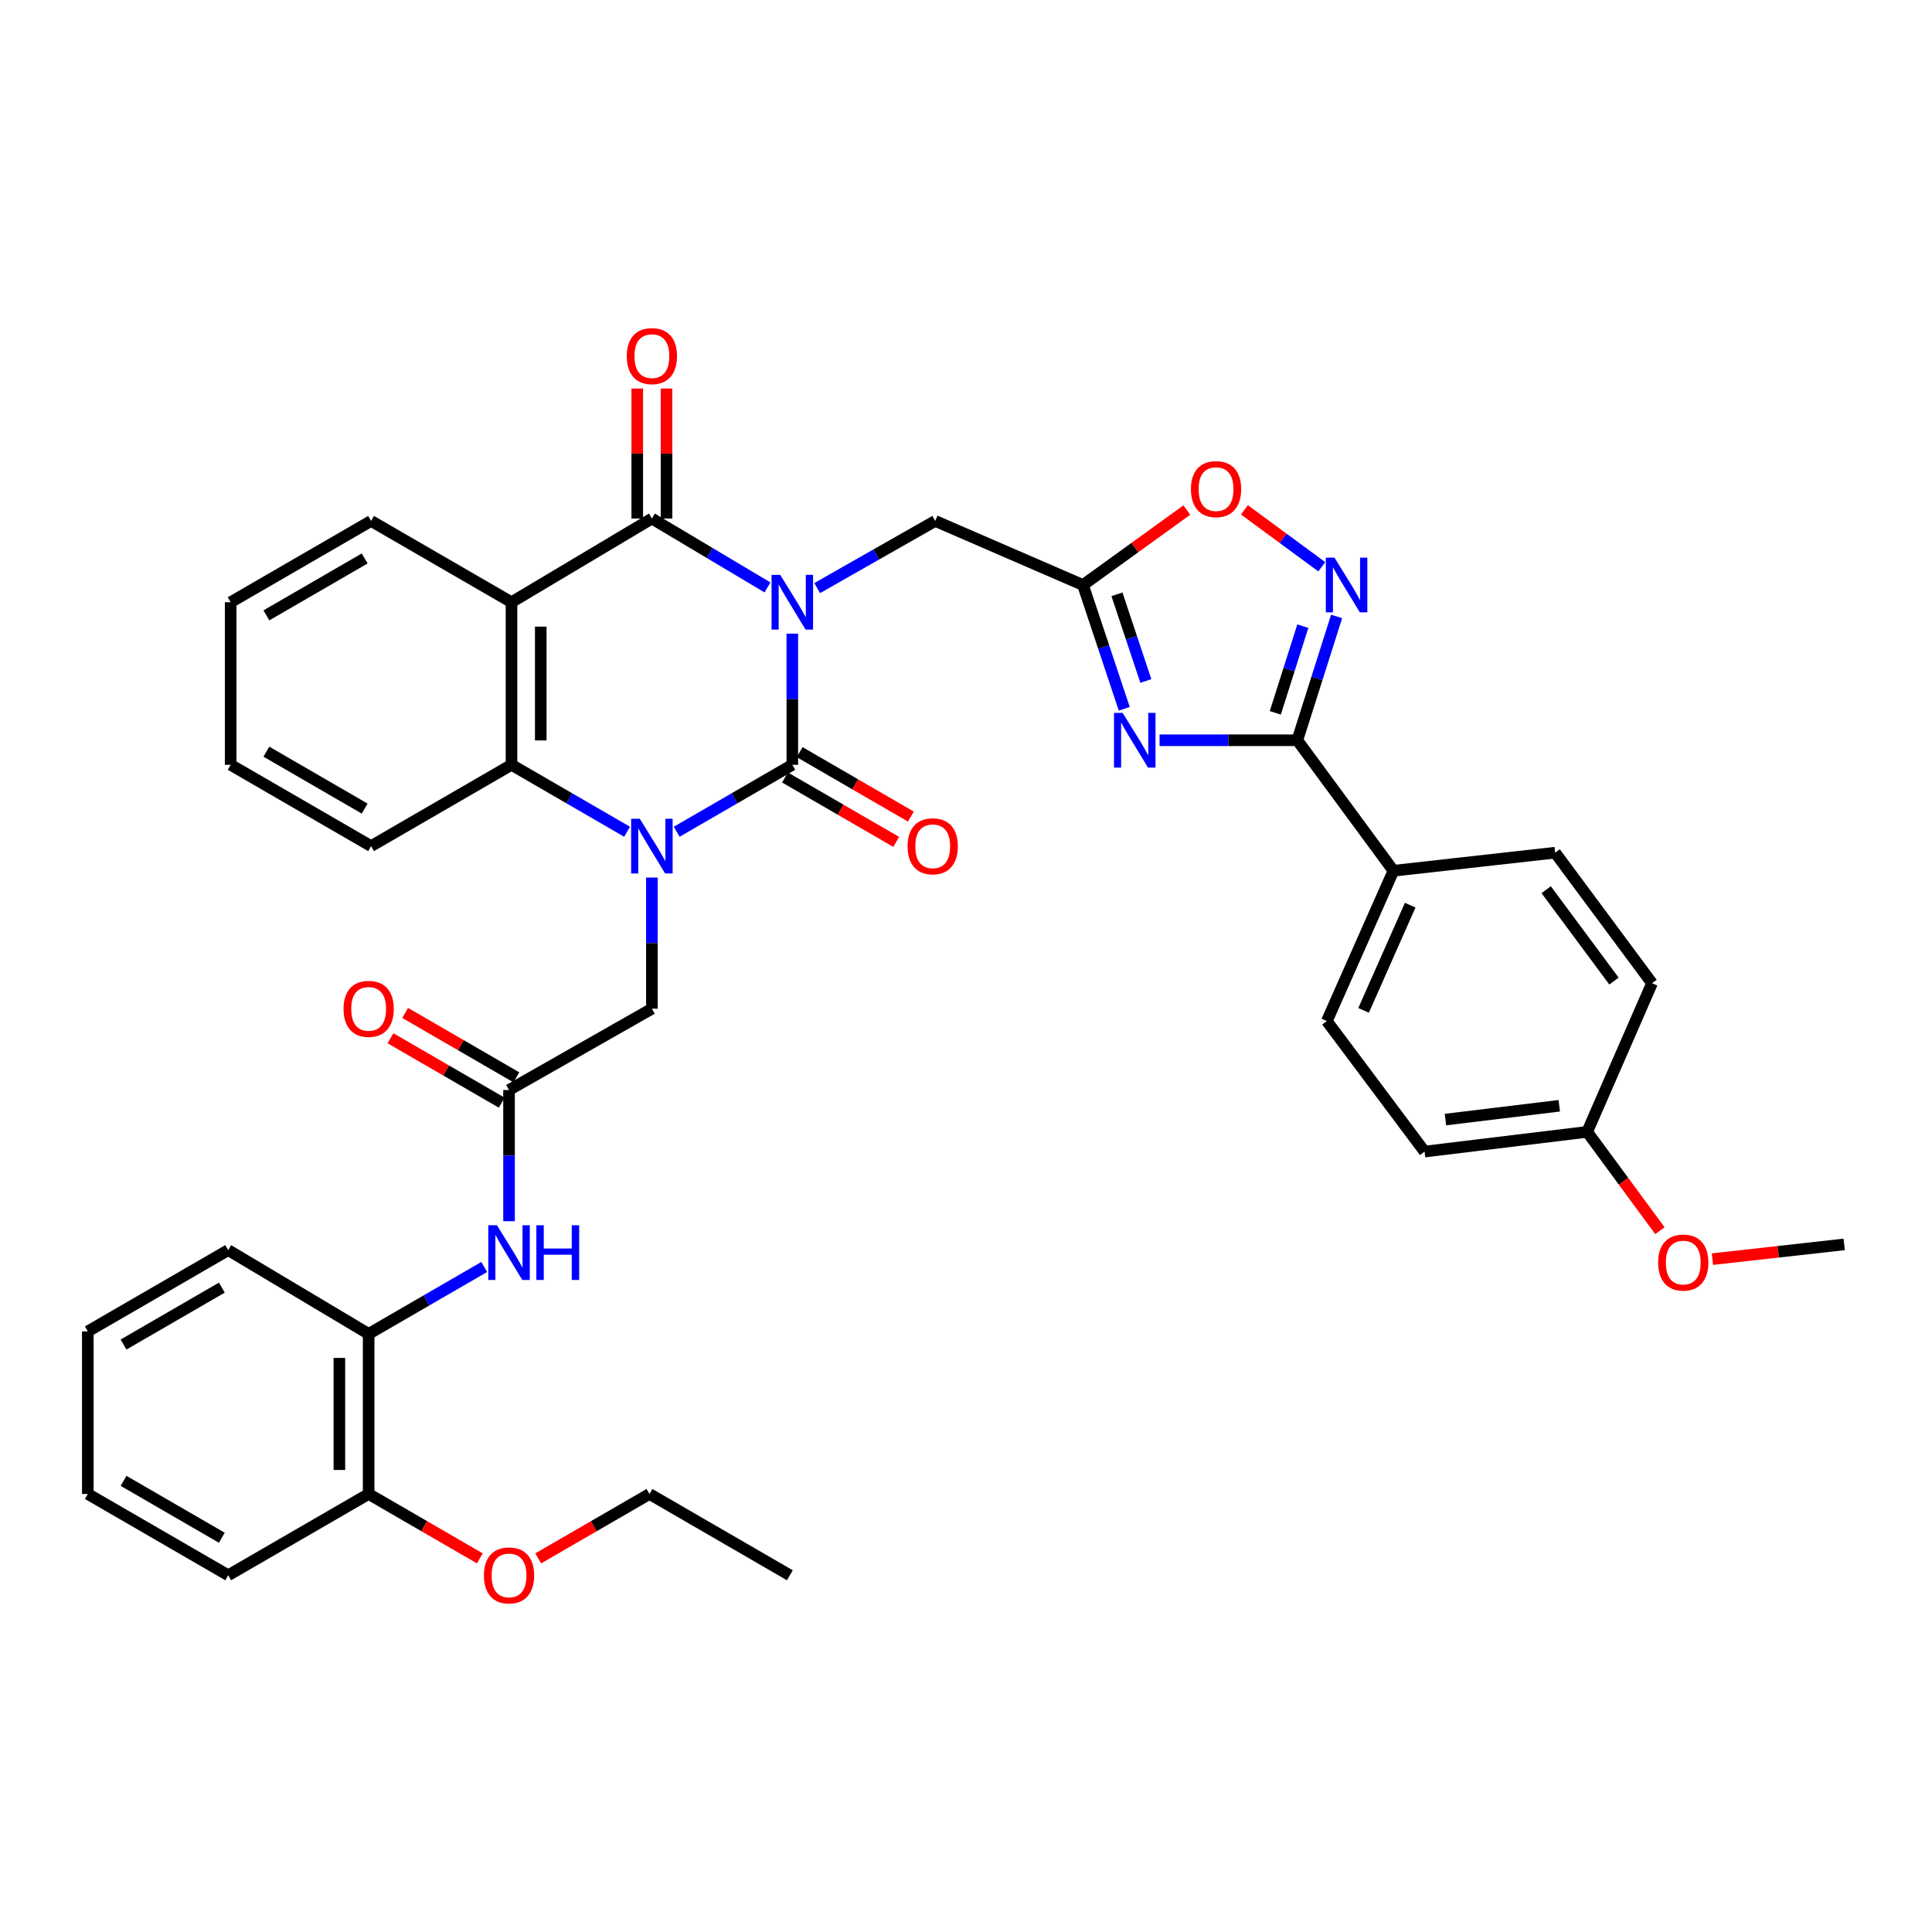 <?xml version='1.0' encoding='iso-8859-1'?>
<svg version='1.1' baseProfile='full'
              xmlns='http://www.w3.org/2000/svg'
                      xmlns:rdkit='http://www.rdkit.org/xml'
                      xmlns:xlink='http://www.w3.org/1999/xlink'
                  xml:space='preserve'
width='1000px' height='1000px' viewBox='0 0 1000 1000'>
<!-- END OF HEADER -->
<rect style='opacity:1.0;fill:#FFFFFF;stroke:none' width='1000' height='1000' x='0' y='0'> </rect>
<path class='bond-0' d='M 410.103,327.979 L 410.103,361.921' style='fill:none;fill-rule:evenodd;stroke:#0000FF;stroke-width:6px;stroke-linecap:butt;stroke-linejoin:miter;stroke-opacity:1' />
<path class='bond-0' d='M 410.103,361.921 L 410.103,395.864' style='fill:none;fill-rule:evenodd;stroke:#000000;stroke-width:6px;stroke-linecap:butt;stroke-linejoin:miter;stroke-opacity:1' />
<path class='bond-2' d='M 397.247,304.053 L 367.332,286.224' style='fill:none;fill-rule:evenodd;stroke:#0000FF;stroke-width:6px;stroke-linecap:butt;stroke-linejoin:miter;stroke-opacity:1' />
<path class='bond-2' d='M 367.332,286.224 L 337.417,268.395' style='fill:none;fill-rule:evenodd;stroke:#000000;stroke-width:6px;stroke-linecap:butt;stroke-linejoin:miter;stroke-opacity:1' />
<path class='bond-9' d='M 422.97,304.395 L 453.514,287.017' style='fill:none;fill-rule:evenodd;stroke:#0000FF;stroke-width:6px;stroke-linecap:butt;stroke-linejoin:miter;stroke-opacity:1' />
<path class='bond-9' d='M 453.514,287.017 L 484.059,269.64' style='fill:none;fill-rule:evenodd;stroke:#000000;stroke-width:6px;stroke-linecap:butt;stroke-linejoin:miter;stroke-opacity:1' />
<path class='bond-1' d='M 410.103,395.864 L 380.18,413.192' style='fill:none;fill-rule:evenodd;stroke:#000000;stroke-width:6px;stroke-linecap:butt;stroke-linejoin:miter;stroke-opacity:1' />
<path class='bond-1' d='M 380.18,413.192 L 350.257,430.52' style='fill:none;fill-rule:evenodd;stroke:#0000FF;stroke-width:6px;stroke-linecap:butt;stroke-linejoin:miter;stroke-opacity:1' />
<path class='bond-14' d='M 406.306,402.418 L 435.091,419.091' style='fill:none;fill-rule:evenodd;stroke:#000000;stroke-width:6px;stroke-linecap:butt;stroke-linejoin:miter;stroke-opacity:1' />
<path class='bond-14' d='M 435.091,419.091 L 463.875,435.764' style='fill:none;fill-rule:evenodd;stroke:#FF0000;stroke-width:6px;stroke-linecap:butt;stroke-linejoin:miter;stroke-opacity:1' />
<path class='bond-14' d='M 413.899,389.309 L 442.684,405.982' style='fill:none;fill-rule:evenodd;stroke:#000000;stroke-width:6px;stroke-linecap:butt;stroke-linejoin:miter;stroke-opacity:1' />
<path class='bond-14' d='M 442.684,405.982 L 471.468,422.654' style='fill:none;fill-rule:evenodd;stroke:#FF0000;stroke-width:6px;stroke-linecap:butt;stroke-linejoin:miter;stroke-opacity:1' />
<path class='bond-12' d='M 337.417,454.219 L 337.417,488.161' style='fill:none;fill-rule:evenodd;stroke:#0000FF;stroke-width:6px;stroke-linecap:butt;stroke-linejoin:miter;stroke-opacity:1' />
<path class='bond-12' d='M 337.417,488.161 L 337.417,522.104' style='fill:none;fill-rule:evenodd;stroke:#000000;stroke-width:6px;stroke-linecap:butt;stroke-linejoin:miter;stroke-opacity:1' />
<path class='bond-38' d='M 324.578,430.518 L 294.663,413.191' style='fill:none;fill-rule:evenodd;stroke:#0000FF;stroke-width:6px;stroke-linecap:butt;stroke-linejoin:miter;stroke-opacity:1' />
<path class='bond-38' d='M 294.663,413.191 L 264.748,395.864' style='fill:none;fill-rule:evenodd;stroke:#000000;stroke-width:6px;stroke-linecap:butt;stroke-linejoin:miter;stroke-opacity:1' />
<path class='bond-3' d='M 337.417,268.395 L 264.748,311.715' style='fill:none;fill-rule:evenodd;stroke:#000000;stroke-width:6px;stroke-linecap:butt;stroke-linejoin:miter;stroke-opacity:1' />
<path class='bond-17' d='M 344.992,268.395 L 344.992,234.752' style='fill:none;fill-rule:evenodd;stroke:#000000;stroke-width:6px;stroke-linecap:butt;stroke-linejoin:miter;stroke-opacity:1' />
<path class='bond-17' d='M 344.992,234.752 L 344.992,201.11' style='fill:none;fill-rule:evenodd;stroke:#FF0000;stroke-width:6px;stroke-linecap:butt;stroke-linejoin:miter;stroke-opacity:1' />
<path class='bond-17' d='M 329.842,268.395 L 329.842,234.752' style='fill:none;fill-rule:evenodd;stroke:#000000;stroke-width:6px;stroke-linecap:butt;stroke-linejoin:miter;stroke-opacity:1' />
<path class='bond-17' d='M 329.842,234.752 L 329.842,201.11' style='fill:none;fill-rule:evenodd;stroke:#FF0000;stroke-width:6px;stroke-linecap:butt;stroke-linejoin:miter;stroke-opacity:1' />
<path class='bond-5' d='M 264.748,311.715 L 264.748,395.864' style='fill:none;fill-rule:evenodd;stroke:#000000;stroke-width:6px;stroke-linecap:butt;stroke-linejoin:miter;stroke-opacity:1' />
<path class='bond-5' d='M 279.898,324.337 L 279.898,383.241' style='fill:none;fill-rule:evenodd;stroke:#000000;stroke-width:6px;stroke-linecap:butt;stroke-linejoin:miter;stroke-opacity:1' />
<path class='bond-22' d='M 264.748,311.715 L 192.071,269.64' style='fill:none;fill-rule:evenodd;stroke:#000000;stroke-width:6px;stroke-linecap:butt;stroke-linejoin:miter;stroke-opacity:1' />
<path class='bond-4' d='M 581.92,366.877 L 571.238,334.844' style='fill:none;fill-rule:evenodd;stroke:#0000FF;stroke-width:6px;stroke-linecap:butt;stroke-linejoin:miter;stroke-opacity:1' />
<path class='bond-4' d='M 571.238,334.844 L 560.557,302.81' style='fill:none;fill-rule:evenodd;stroke:#000000;stroke-width:6px;stroke-linecap:butt;stroke-linejoin:miter;stroke-opacity:1' />
<path class='bond-4' d='M 593.087,352.475 L 585.61,330.052' style='fill:none;fill-rule:evenodd;stroke:#0000FF;stroke-width:6px;stroke-linecap:butt;stroke-linejoin:miter;stroke-opacity:1' />
<path class='bond-4' d='M 585.61,330.052 L 578.134,307.628' style='fill:none;fill-rule:evenodd;stroke:#000000;stroke-width:6px;stroke-linecap:butt;stroke-linejoin:miter;stroke-opacity:1' />
<path class='bond-6' d='M 600.191,383.155 L 635.839,383.155' style='fill:none;fill-rule:evenodd;stroke:#0000FF;stroke-width:6px;stroke-linecap:butt;stroke-linejoin:miter;stroke-opacity:1' />
<path class='bond-6' d='M 635.839,383.155 L 671.488,383.155' style='fill:none;fill-rule:evenodd;stroke:#000000;stroke-width:6px;stroke-linecap:butt;stroke-linejoin:miter;stroke-opacity:1' />
<path class='bond-26' d='M 264.748,395.864 L 192.071,437.955' style='fill:none;fill-rule:evenodd;stroke:#000000;stroke-width:6px;stroke-linecap:butt;stroke-linejoin:miter;stroke-opacity:1' />
<path class='bond-16' d='M 671.488,383.155 L 721.238,450.706' style='fill:none;fill-rule:evenodd;stroke:#000000;stroke-width:6px;stroke-linecap:butt;stroke-linejoin:miter;stroke-opacity:1' />
<path class='bond-39' d='M 671.488,383.155 L 681.657,351.116' style='fill:none;fill-rule:evenodd;stroke:#000000;stroke-width:6px;stroke-linecap:butt;stroke-linejoin:miter;stroke-opacity:1' />
<path class='bond-39' d='M 681.657,351.116 L 691.826,319.077' style='fill:none;fill-rule:evenodd;stroke:#0000FF;stroke-width:6px;stroke-linecap:butt;stroke-linejoin:miter;stroke-opacity:1' />
<path class='bond-39' d='M 660.099,368.96 L 667.217,346.533' style='fill:none;fill-rule:evenodd;stroke:#000000;stroke-width:6px;stroke-linecap:butt;stroke-linejoin:miter;stroke-opacity:1' />
<path class='bond-39' d='M 667.217,346.533 L 674.336,324.106' style='fill:none;fill-rule:evenodd;stroke:#0000FF;stroke-width:6px;stroke-linecap:butt;stroke-linejoin:miter;stroke-opacity:1' />
<path class='bond-7' d='M 560.557,302.81 L 484.059,269.64' style='fill:none;fill-rule:evenodd;stroke:#000000;stroke-width:6px;stroke-linecap:butt;stroke-linejoin:miter;stroke-opacity:1' />
<path class='bond-10' d='M 560.557,302.81 L 587.428,283.408' style='fill:none;fill-rule:evenodd;stroke:#000000;stroke-width:6px;stroke-linecap:butt;stroke-linejoin:miter;stroke-opacity:1' />
<path class='bond-10' d='M 587.428,283.408 L 614.298,264.005' style='fill:none;fill-rule:evenodd;stroke:#FF0000;stroke-width:6px;stroke-linecap:butt;stroke-linejoin:miter;stroke-opacity:1' />
<path class='bond-8' d='M 684.153,293.363 L 664.137,278.633' style='fill:none;fill-rule:evenodd;stroke:#0000FF;stroke-width:6px;stroke-linecap:butt;stroke-linejoin:miter;stroke-opacity:1' />
<path class='bond-8' d='M 664.137,278.633 L 644.121,263.902' style='fill:none;fill-rule:evenodd;stroke:#FF0000;stroke-width:6px;stroke-linecap:butt;stroke-linejoin:miter;stroke-opacity:1' />
<path class='bond-11' d='M 263.477,564.178 L 337.417,522.104' style='fill:none;fill-rule:evenodd;stroke:#000000;stroke-width:6px;stroke-linecap:butt;stroke-linejoin:miter;stroke-opacity:1' />
<path class='bond-13' d='M 263.477,564.178 L 263.477,598.133' style='fill:none;fill-rule:evenodd;stroke:#000000;stroke-width:6px;stroke-linecap:butt;stroke-linejoin:miter;stroke-opacity:1' />
<path class='bond-13' d='M 263.477,598.133 L 263.477,632.088' style='fill:none;fill-rule:evenodd;stroke:#0000FF;stroke-width:6px;stroke-linecap:butt;stroke-linejoin:miter;stroke-opacity:1' />
<path class='bond-18' d='M 267.273,557.623 L 238.488,540.957' style='fill:none;fill-rule:evenodd;stroke:#000000;stroke-width:6px;stroke-linecap:butt;stroke-linejoin:miter;stroke-opacity:1' />
<path class='bond-18' d='M 238.488,540.957 L 209.704,524.291' style='fill:none;fill-rule:evenodd;stroke:#FF0000;stroke-width:6px;stroke-linecap:butt;stroke-linejoin:miter;stroke-opacity:1' />
<path class='bond-18' d='M 259.682,570.734 L 230.897,554.068' style='fill:none;fill-rule:evenodd;stroke:#000000;stroke-width:6px;stroke-linecap:butt;stroke-linejoin:miter;stroke-opacity:1' />
<path class='bond-18' d='M 230.897,554.068 L 202.113,537.402' style='fill:none;fill-rule:evenodd;stroke:#FF0000;stroke-width:6px;stroke-linecap:butt;stroke-linejoin:miter;stroke-opacity:1' />
<path class='bond-15' d='M 250.638,655.786 L 220.723,673.107' style='fill:none;fill-rule:evenodd;stroke:#0000FF;stroke-width:6px;stroke-linecap:butt;stroke-linejoin:miter;stroke-opacity:1' />
<path class='bond-15' d='M 220.723,673.107 L 190.809,690.427' style='fill:none;fill-rule:evenodd;stroke:#000000;stroke-width:6px;stroke-linecap:butt;stroke-linejoin:miter;stroke-opacity:1' />
<path class='bond-19' d='M 190.809,690.427 L 190.809,773.28' style='fill:none;fill-rule:evenodd;stroke:#000000;stroke-width:6px;stroke-linecap:butt;stroke-linejoin:miter;stroke-opacity:1' />
<path class='bond-19' d='M 175.659,702.855 L 175.659,760.852' style='fill:none;fill-rule:evenodd;stroke:#000000;stroke-width:6px;stroke-linecap:butt;stroke-linejoin:miter;stroke-opacity:1' />
<path class='bond-29' d='M 190.809,690.427 L 118.123,647.056' style='fill:none;fill-rule:evenodd;stroke:#000000;stroke-width:6px;stroke-linecap:butt;stroke-linejoin:miter;stroke-opacity:1' />
<path class='bond-20' d='M 721.238,450.706 L 686.772,528.509' style='fill:none;fill-rule:evenodd;stroke:#000000;stroke-width:6px;stroke-linecap:butt;stroke-linejoin:miter;stroke-opacity:1' />
<path class='bond-20' d='M 729.92,468.513 L 705.794,522.975' style='fill:none;fill-rule:evenodd;stroke:#000000;stroke-width:6px;stroke-linecap:butt;stroke-linejoin:miter;stroke-opacity:1' />
<path class='bond-21' d='M 721.238,450.706 L 804.941,441.347' style='fill:none;fill-rule:evenodd;stroke:#000000;stroke-width:6px;stroke-linecap:butt;stroke-linejoin:miter;stroke-opacity:1' />
<path class='bond-27' d='M 190.809,773.28 L 219.593,789.946' style='fill:none;fill-rule:evenodd;stroke:#000000;stroke-width:6px;stroke-linecap:butt;stroke-linejoin:miter;stroke-opacity:1' />
<path class='bond-27' d='M 219.593,789.946 L 248.378,806.612' style='fill:none;fill-rule:evenodd;stroke:#FF0000;stroke-width:6px;stroke-linecap:butt;stroke-linejoin:miter;stroke-opacity:1' />
<path class='bond-30' d='M 190.809,773.28 L 118.123,815.354' style='fill:none;fill-rule:evenodd;stroke:#000000;stroke-width:6px;stroke-linecap:butt;stroke-linejoin:miter;stroke-opacity:1' />
<path class='bond-25' d='M 686.772,528.509 L 737.356,596.06' style='fill:none;fill-rule:evenodd;stroke:#000000;stroke-width:6px;stroke-linecap:butt;stroke-linejoin:miter;stroke-opacity:1' />
<path class='bond-24' d='M 804.941,441.347 L 855.087,508.915' style='fill:none;fill-rule:evenodd;stroke:#000000;stroke-width:6px;stroke-linecap:butt;stroke-linejoin:miter;stroke-opacity:1' />
<path class='bond-24' d='M 800.297,460.511 L 835.399,507.809' style='fill:none;fill-rule:evenodd;stroke:#000000;stroke-width:6px;stroke-linecap:butt;stroke-linejoin:miter;stroke-opacity:1' />
<path class='bond-33' d='M 192.071,269.64 L 119.386,311.715' style='fill:none;fill-rule:evenodd;stroke:#000000;stroke-width:6px;stroke-linecap:butt;stroke-linejoin:miter;stroke-opacity:1' />
<path class='bond-33' d='M 188.758,289.063 L 137.878,318.515' style='fill:none;fill-rule:evenodd;stroke:#000000;stroke-width:6px;stroke-linecap:butt;stroke-linejoin:miter;stroke-opacity:1' />
<path class='bond-23' d='M 821.522,585.851 L 855.087,508.915' style='fill:none;fill-rule:evenodd;stroke:#000000;stroke-width:6px;stroke-linecap:butt;stroke-linejoin:miter;stroke-opacity:1' />
<path class='bond-28' d='M 821.522,585.851 L 840.343,611.427' style='fill:none;fill-rule:evenodd;stroke:#000000;stroke-width:6px;stroke-linecap:butt;stroke-linejoin:miter;stroke-opacity:1' />
<path class='bond-28' d='M 840.343,611.427 L 859.165,637.002' style='fill:none;fill-rule:evenodd;stroke:#FF0000;stroke-width:6px;stroke-linecap:butt;stroke-linejoin:miter;stroke-opacity:1' />
<path class='bond-41' d='M 821.522,585.851 L 737.356,596.06' style='fill:none;fill-rule:evenodd;stroke:#000000;stroke-width:6px;stroke-linecap:butt;stroke-linejoin:miter;stroke-opacity:1' />
<path class='bond-41' d='M 807.072,572.343 L 748.156,579.489' style='fill:none;fill-rule:evenodd;stroke:#000000;stroke-width:6px;stroke-linecap:butt;stroke-linejoin:miter;stroke-opacity:1' />
<path class='bond-40' d='M 192.071,437.955 L 119.386,395.864' style='fill:none;fill-rule:evenodd;stroke:#000000;stroke-width:6px;stroke-linecap:butt;stroke-linejoin:miter;stroke-opacity:1' />
<path class='bond-40' d='M 188.76,418.531 L 137.881,389.067' style='fill:none;fill-rule:evenodd;stroke:#000000;stroke-width:6px;stroke-linecap:butt;stroke-linejoin:miter;stroke-opacity:1' />
<path class='bond-31' d='M 278.577,806.614 L 307.37,789.947' style='fill:none;fill-rule:evenodd;stroke:#FF0000;stroke-width:6px;stroke-linecap:butt;stroke-linejoin:miter;stroke-opacity:1' />
<path class='bond-31' d='M 307.37,789.947 L 336.163,773.28' style='fill:none;fill-rule:evenodd;stroke:#000000;stroke-width:6px;stroke-linecap:butt;stroke-linejoin:miter;stroke-opacity:1' />
<path class='bond-32' d='M 886.342,651.731 L 920.444,647.916' style='fill:none;fill-rule:evenodd;stroke:#FF0000;stroke-width:6px;stroke-linecap:butt;stroke-linejoin:miter;stroke-opacity:1' />
<path class='bond-32' d='M 920.444,647.916 L 954.545,644.102' style='fill:none;fill-rule:evenodd;stroke:#000000;stroke-width:6px;stroke-linecap:butt;stroke-linejoin:miter;stroke-opacity:1' />
<path class='bond-36' d='M 118.123,647.056 L 45.455,689.131' style='fill:none;fill-rule:evenodd;stroke:#000000;stroke-width:6px;stroke-linecap:butt;stroke-linejoin:miter;stroke-opacity:1' />
<path class='bond-36' d='M 114.814,666.478 L 63.946,695.93' style='fill:none;fill-rule:evenodd;stroke:#000000;stroke-width:6px;stroke-linecap:butt;stroke-linejoin:miter;stroke-opacity:1' />
<path class='bond-42' d='M 118.123,815.354 L 45.455,773.28' style='fill:none;fill-rule:evenodd;stroke:#000000;stroke-width:6px;stroke-linecap:butt;stroke-linejoin:miter;stroke-opacity:1' />
<path class='bond-42' d='M 114.814,795.932 L 63.946,766.48' style='fill:none;fill-rule:evenodd;stroke:#000000;stroke-width:6px;stroke-linecap:butt;stroke-linejoin:miter;stroke-opacity:1' />
<path class='bond-35' d='M 336.163,773.28 L 408.832,815.354' style='fill:none;fill-rule:evenodd;stroke:#000000;stroke-width:6px;stroke-linecap:butt;stroke-linejoin:miter;stroke-opacity:1' />
<path class='bond-34' d='M 119.386,311.715 L 119.386,395.864' style='fill:none;fill-rule:evenodd;stroke:#000000;stroke-width:6px;stroke-linecap:butt;stroke-linejoin:miter;stroke-opacity:1' />
<path class='bond-37' d='M 45.455,689.131 L 45.455,773.28' style='fill:none;fill-rule:evenodd;stroke:#000000;stroke-width:6px;stroke-linecap:butt;stroke-linejoin:miter;stroke-opacity:1' />
<path  class='atom-0' d='M 403.843 297.555
L 413.123 312.555
Q 414.043 314.035, 415.523 316.715
Q 417.003 319.395, 417.083 319.555
L 417.083 297.555
L 420.843 297.555
L 420.843 325.875
L 416.963 325.875
L 407.003 309.475
Q 405.843 307.555, 404.603 305.355
Q 403.403 303.155, 403.043 302.475
L 403.043 325.875
L 399.363 325.875
L 399.363 297.555
L 403.843 297.555
' fill='#0000FF'/>
<path  class='atom-2' d='M 331.157 423.795
L 340.437 438.795
Q 341.357 440.275, 342.837 442.955
Q 344.317 445.635, 344.397 445.795
L 344.397 423.795
L 348.157 423.795
L 348.157 452.115
L 344.277 452.115
L 334.317 435.715
Q 333.157 433.795, 331.917 431.595
Q 330.717 429.395, 330.357 428.715
L 330.357 452.115
L 326.677 452.115
L 326.677 423.795
L 331.157 423.795
' fill='#0000FF'/>
<path  class='atom-5' d='M 581.087 368.995
L 590.367 383.995
Q 591.287 385.475, 592.767 388.155
Q 594.247 390.835, 594.327 390.995
L 594.327 368.995
L 598.087 368.995
L 598.087 397.315
L 594.207 397.315
L 584.247 380.915
Q 583.087 378.995, 581.847 376.795
Q 580.647 374.595, 580.287 373.915
L 580.287 397.315
L 576.607 397.315
L 576.607 368.995
L 581.087 368.995
' fill='#0000FF'/>
<path  class='atom-9' d='M 690.73 288.65
L 700.01 303.65
Q 700.93 305.13, 702.41 307.81
Q 703.89 310.49, 703.97 310.65
L 703.97 288.65
L 707.73 288.65
L 707.73 316.97
L 703.85 316.97
L 693.89 300.57
Q 692.73 298.65, 691.49 296.45
Q 690.29 294.25, 689.93 293.57
L 689.93 316.97
L 686.25 316.97
L 686.25 288.65
L 690.73 288.65
' fill='#0000FF'/>
<path  class='atom-11' d='M 616.422 253.165
Q 616.422 246.365, 619.782 242.565
Q 623.142 238.765, 629.422 238.765
Q 635.702 238.765, 639.062 242.565
Q 642.422 246.365, 642.422 253.165
Q 642.422 260.045, 639.022 263.965
Q 635.622 267.845, 629.422 267.845
Q 623.182 267.845, 619.782 263.965
Q 616.422 260.085, 616.422 253.165
M 629.422 264.645
Q 633.742 264.645, 636.062 261.765
Q 638.422 258.845, 638.422 253.165
Q 638.422 247.605, 636.062 244.805
Q 633.742 241.965, 629.422 241.965
Q 625.102 241.965, 622.742 244.765
Q 620.422 247.565, 620.422 253.165
Q 620.422 258.885, 622.742 261.765
Q 625.102 264.645, 629.422 264.645
' fill='#FF0000'/>
<path  class='atom-14' d='M 257.217 634.193
L 266.497 649.193
Q 267.417 650.673, 268.897 653.353
Q 270.377 656.033, 270.457 656.193
L 270.457 634.193
L 274.217 634.193
L 274.217 662.513
L 270.337 662.513
L 260.377 646.113
Q 259.217 644.193, 257.977 641.993
Q 256.777 639.793, 256.417 639.113
L 256.417 662.513
L 252.737 662.513
L 252.737 634.193
L 257.217 634.193
' fill='#0000FF'/>
<path  class='atom-14' d='M 277.617 634.193
L 281.457 634.193
L 281.457 646.233
L 295.937 646.233
L 295.937 634.193
L 299.777 634.193
L 299.777 662.513
L 295.937 662.513
L 295.937 649.433
L 281.457 649.433
L 281.457 662.513
L 277.617 662.513
L 277.617 634.193
' fill='#0000FF'/>
<path  class='atom-15' d='M 469.771 438.035
Q 469.771 431.235, 473.131 427.435
Q 476.491 423.635, 482.771 423.635
Q 489.051 423.635, 492.411 427.435
Q 495.771 431.235, 495.771 438.035
Q 495.771 444.915, 492.371 448.835
Q 488.971 452.715, 482.771 452.715
Q 476.531 452.715, 473.131 448.835
Q 469.771 444.955, 469.771 438.035
M 482.771 449.515
Q 487.091 449.515, 489.411 446.635
Q 491.771 443.715, 491.771 438.035
Q 491.771 432.475, 489.411 429.675
Q 487.091 426.835, 482.771 426.835
Q 478.451 426.835, 476.091 429.635
Q 473.771 432.435, 473.771 438.035
Q 473.771 443.755, 476.091 446.635
Q 478.451 449.515, 482.771 449.515
' fill='#FF0000'/>
<path  class='atom-18' d='M 324.417 184.326
Q 324.417 177.526, 327.777 173.726
Q 331.137 169.926, 337.417 169.926
Q 343.697 169.926, 347.057 173.726
Q 350.417 177.526, 350.417 184.326
Q 350.417 191.206, 347.017 195.126
Q 343.617 199.006, 337.417 199.006
Q 331.177 199.006, 327.777 195.126
Q 324.417 191.246, 324.417 184.326
M 337.417 195.806
Q 341.737 195.806, 344.057 192.926
Q 346.417 190.006, 346.417 184.326
Q 346.417 178.766, 344.057 175.966
Q 341.737 173.126, 337.417 173.126
Q 333.097 173.126, 330.737 175.926
Q 328.417 178.726, 328.417 184.326
Q 328.417 190.046, 330.737 192.926
Q 333.097 195.806, 337.417 195.806
' fill='#FF0000'/>
<path  class='atom-19' d='M 177.809 522.184
Q 177.809 515.384, 181.169 511.584
Q 184.529 507.784, 190.809 507.784
Q 197.089 507.784, 200.449 511.584
Q 203.809 515.384, 203.809 522.184
Q 203.809 529.064, 200.409 532.984
Q 197.009 536.864, 190.809 536.864
Q 184.569 536.864, 181.169 532.984
Q 177.809 529.104, 177.809 522.184
M 190.809 533.664
Q 195.129 533.664, 197.449 530.784
Q 199.809 527.864, 199.809 522.184
Q 199.809 516.624, 197.449 513.824
Q 195.129 510.984, 190.809 510.984
Q 186.489 510.984, 184.129 513.784
Q 181.809 516.584, 181.809 522.184
Q 181.809 527.904, 184.129 530.784
Q 186.489 533.664, 190.809 533.664
' fill='#FF0000'/>
<path  class='atom-28' d='M 250.477 815.434
Q 250.477 808.634, 253.837 804.834
Q 257.197 801.034, 263.477 801.034
Q 269.757 801.034, 273.117 804.834
Q 276.477 808.634, 276.477 815.434
Q 276.477 822.314, 273.077 826.234
Q 269.677 830.114, 263.477 830.114
Q 257.237 830.114, 253.837 826.234
Q 250.477 822.354, 250.477 815.434
M 263.477 826.914
Q 267.797 826.914, 270.117 824.034
Q 272.477 821.114, 272.477 815.434
Q 272.477 809.874, 270.117 807.074
Q 267.797 804.234, 263.477 804.234
Q 259.157 804.234, 256.797 807.034
Q 254.477 809.834, 254.477 815.434
Q 254.477 821.154, 256.797 824.034
Q 259.157 826.914, 263.477 826.914
' fill='#FF0000'/>
<path  class='atom-29' d='M 858.247 653.499
Q 858.247 646.699, 861.607 642.899
Q 864.967 639.099, 871.247 639.099
Q 877.527 639.099, 880.887 642.899
Q 884.247 646.699, 884.247 653.499
Q 884.247 660.379, 880.847 664.299
Q 877.447 668.179, 871.247 668.179
Q 865.007 668.179, 861.607 664.299
Q 858.247 660.419, 858.247 653.499
M 871.247 664.979
Q 875.567 664.979, 877.887 662.099
Q 880.247 659.179, 880.247 653.499
Q 880.247 647.939, 877.887 645.139
Q 875.567 642.299, 871.247 642.299
Q 866.927 642.299, 864.567 645.099
Q 862.247 647.899, 862.247 653.499
Q 862.247 659.219, 864.567 662.099
Q 866.927 664.979, 871.247 664.979
' fill='#FF0000'/>
</svg>
